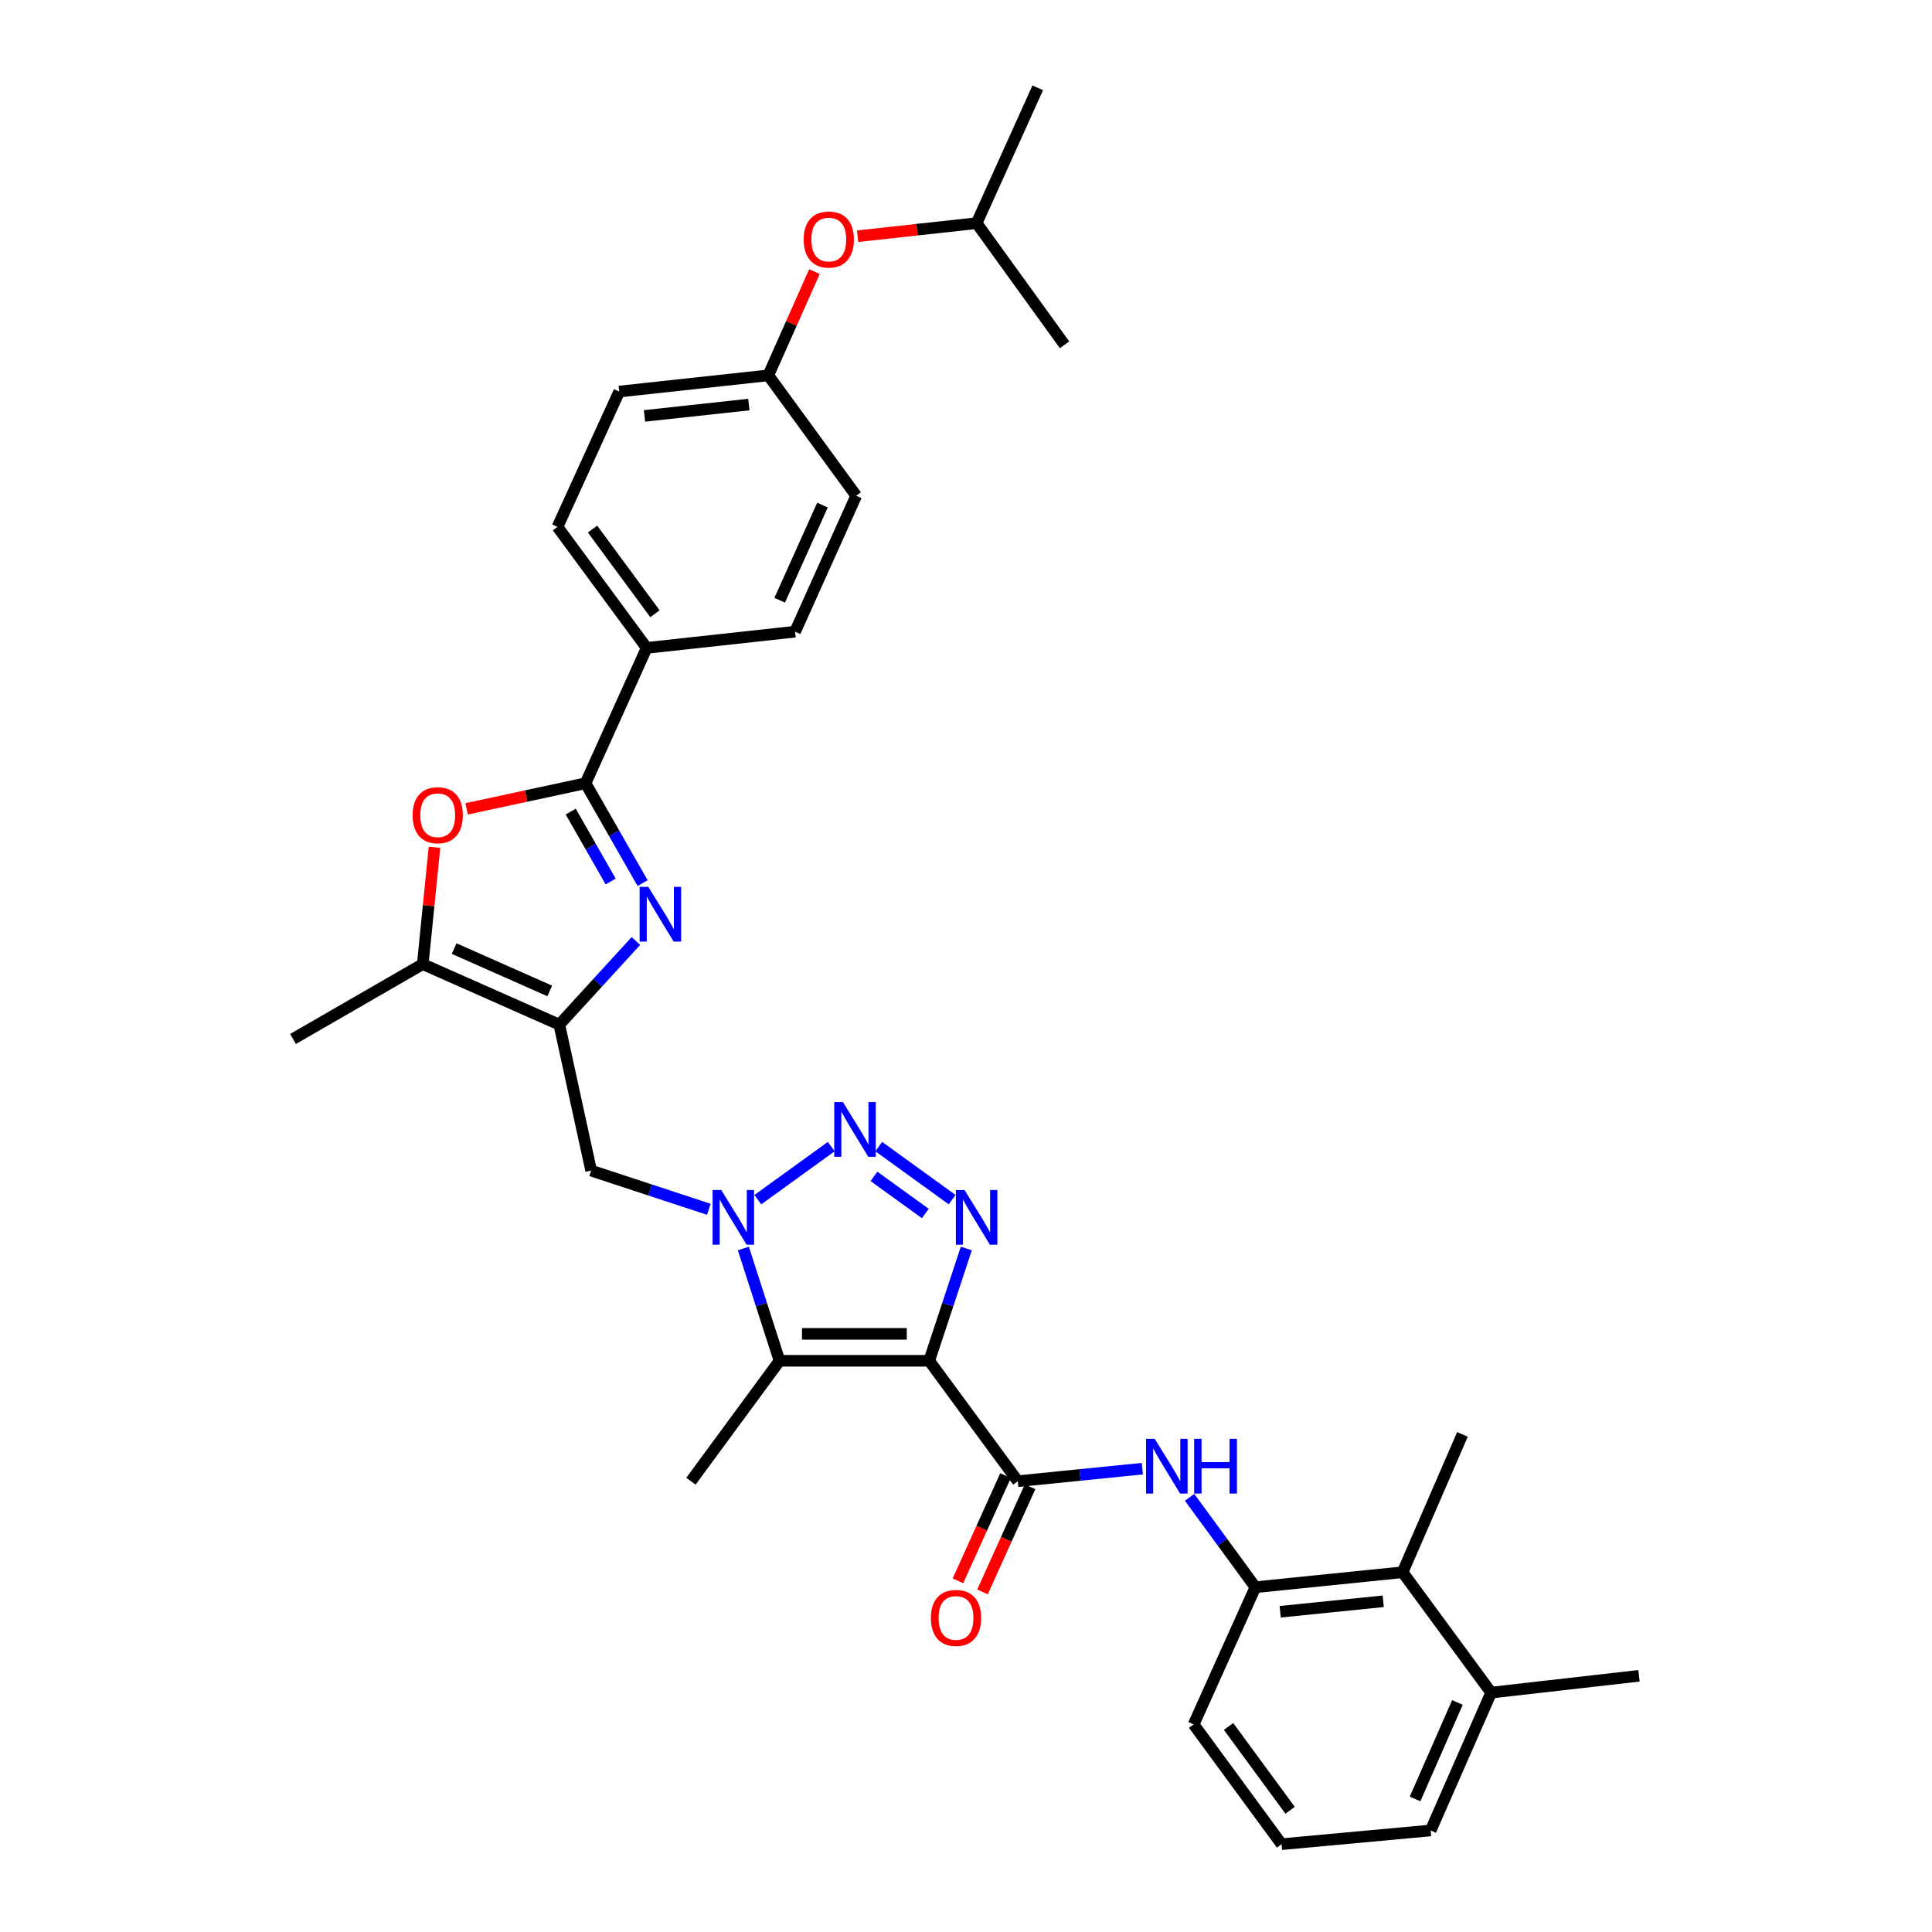 <?xml version='1.0' encoding='iso-8859-1'?>
<svg version='1.1' baseProfile='full'
              xmlns='http://www.w3.org/2000/svg'
                      xmlns:rdkit='http://www.rdkit.org/xml'
                      xmlns:xlink='http://www.w3.org/1999/xlink'
                  xml:space='preserve'
width='1000px' height='1000px' viewBox='0 0 1000 1000'>
<!-- END OF HEADER -->
<rect style='opacity:1.0;fill:#FFFFFF;stroke:none' width='1000' height='1000' x='0' y='0'> </rect>
<path class='bond-1' d='M 480.953,704.346 L 490.562,675.282' style='fill:none;fill-rule:evenodd;stroke:#000000;stroke-width:6px;stroke-linecap:butt;stroke-linejoin:miter;stroke-opacity:1' />
<path class='bond-1' d='M 490.562,675.282 L 500.172,646.218' style='fill:none;fill-rule:evenodd;stroke:#0000FF;stroke-width:6px;stroke-linecap:butt;stroke-linejoin:miter;stroke-opacity:1' />
<path class='bond-3' d='M 480.953,704.346 L 403.482,704.346' style='fill:none;fill-rule:evenodd;stroke:#000000;stroke-width:6px;stroke-linecap:butt;stroke-linejoin:miter;stroke-opacity:1' />
<path class='bond-3' d='M 469.333,690.403 L 415.102,690.403' style='fill:none;fill-rule:evenodd;stroke:#000000;stroke-width:6px;stroke-linecap:butt;stroke-linejoin:miter;stroke-opacity:1' />
<path class='bond-7' d='M 480.953,704.346 L 526.808,766.667' style='fill:none;fill-rule:evenodd;stroke:#000000;stroke-width:6px;stroke-linecap:butt;stroke-linejoin:miter;stroke-opacity:1' />
<path class='bond-0' d='M 384.759,646.214 L 394.12,675.28' style='fill:none;fill-rule:evenodd;stroke:#0000FF;stroke-width:6px;stroke-linecap:butt;stroke-linejoin:miter;stroke-opacity:1' />
<path class='bond-0' d='M 394.12,675.28 L 403.482,704.346' style='fill:none;fill-rule:evenodd;stroke:#000000;stroke-width:6px;stroke-linecap:butt;stroke-linejoin:miter;stroke-opacity:1' />
<path class='bond-10' d='M 366.894,625.934 L 336.437,615.916' style='fill:none;fill-rule:evenodd;stroke:#0000FF;stroke-width:6px;stroke-linecap:butt;stroke-linejoin:miter;stroke-opacity:1' />
<path class='bond-10' d='M 336.437,615.916 L 305.979,605.898' style='fill:none;fill-rule:evenodd;stroke:#000000;stroke-width:6px;stroke-linecap:butt;stroke-linejoin:miter;stroke-opacity:1' />
<path class='bond-33' d='M 392.253,620.937 L 430.252,593.474' style='fill:none;fill-rule:evenodd;stroke:#0000FF;stroke-width:6px;stroke-linecap:butt;stroke-linejoin:miter;stroke-opacity:1' />
<path class='bond-2' d='M 492.817,620.935 L 454.834,593.476' style='fill:none;fill-rule:evenodd;stroke:#0000FF;stroke-width:6px;stroke-linecap:butt;stroke-linejoin:miter;stroke-opacity:1' />
<path class='bond-2' d='M 478.951,628.115 L 452.363,608.893' style='fill:none;fill-rule:evenodd;stroke:#0000FF;stroke-width:6px;stroke-linecap:butt;stroke-linejoin:miter;stroke-opacity:1' />
<path class='bond-21' d='M 403.482,704.346 L 357.627,766.667' style='fill:none;fill-rule:evenodd;stroke:#000000;stroke-width:6px;stroke-linecap:butt;stroke-linejoin:miter;stroke-opacity:1' />
<path class='bond-4' d='M 329.142,487.056 L 309.323,508.706' style='fill:none;fill-rule:evenodd;stroke:#0000FF;stroke-width:6px;stroke-linecap:butt;stroke-linejoin:miter;stroke-opacity:1' />
<path class='bond-4' d='M 309.323,508.706 L 289.504,530.355' style='fill:none;fill-rule:evenodd;stroke:#000000;stroke-width:6px;stroke-linecap:butt;stroke-linejoin:miter;stroke-opacity:1' />
<path class='bond-6' d='M 332.613,457.096 L 317.848,431.253' style='fill:none;fill-rule:evenodd;stroke:#0000FF;stroke-width:6px;stroke-linecap:butt;stroke-linejoin:miter;stroke-opacity:1' />
<path class='bond-6' d='M 317.848,431.253 L 303.082,405.41' style='fill:none;fill-rule:evenodd;stroke:#000000;stroke-width:6px;stroke-linecap:butt;stroke-linejoin:miter;stroke-opacity:1' />
<path class='bond-6' d='M 316.078,456.259 L 305.742,438.169' style='fill:none;fill-rule:evenodd;stroke:#0000FF;stroke-width:6px;stroke-linecap:butt;stroke-linejoin:miter;stroke-opacity:1' />
<path class='bond-6' d='M 305.742,438.169 L 295.406,420.08' style='fill:none;fill-rule:evenodd;stroke:#000000;stroke-width:6px;stroke-linecap:butt;stroke-linejoin:miter;stroke-opacity:1' />
<path class='bond-5' d='M 289.504,530.355 L 305.979,605.898' style='fill:none;fill-rule:evenodd;stroke:#000000;stroke-width:6px;stroke-linecap:butt;stroke-linejoin:miter;stroke-opacity:1' />
<path class='bond-9' d='M 289.504,530.355 L 218.818,499.032' style='fill:none;fill-rule:evenodd;stroke:#000000;stroke-width:6px;stroke-linecap:butt;stroke-linejoin:miter;stroke-opacity:1' />
<path class='bond-9' d='M 284.55,512.91 L 235.069,490.984' style='fill:none;fill-rule:evenodd;stroke:#000000;stroke-width:6px;stroke-linecap:butt;stroke-linejoin:miter;stroke-opacity:1' />
<path class='bond-14' d='M 303.082,405.41 L 334.716,335.351' style='fill:none;fill-rule:evenodd;stroke:#000000;stroke-width:6px;stroke-linecap:butt;stroke-linejoin:miter;stroke-opacity:1' />
<path class='bond-35' d='M 303.082,405.41 L 272.301,412.034' style='fill:none;fill-rule:evenodd;stroke:#000000;stroke-width:6px;stroke-linecap:butt;stroke-linejoin:miter;stroke-opacity:1' />
<path class='bond-35' d='M 272.301,412.034 L 241.52,418.659' style='fill:none;fill-rule:evenodd;stroke:#FF0000;stroke-width:6px;stroke-linecap:butt;stroke-linejoin:miter;stroke-opacity:1' />
<path class='bond-11' d='M 526.808,766.667 L 559.038,763.424' style='fill:none;fill-rule:evenodd;stroke:#000000;stroke-width:6px;stroke-linecap:butt;stroke-linejoin:miter;stroke-opacity:1' />
<path class='bond-11' d='M 559.038,763.424 L 591.268,760.182' style='fill:none;fill-rule:evenodd;stroke:#0000FF;stroke-width:6px;stroke-linecap:butt;stroke-linejoin:miter;stroke-opacity:1' />
<path class='bond-15' d='M 520.456,763.794 L 508.143,791.011' style='fill:none;fill-rule:evenodd;stroke:#000000;stroke-width:6px;stroke-linecap:butt;stroke-linejoin:miter;stroke-opacity:1' />
<path class='bond-15' d='M 508.143,791.011 L 495.83,818.228' style='fill:none;fill-rule:evenodd;stroke:#FF0000;stroke-width:6px;stroke-linecap:butt;stroke-linejoin:miter;stroke-opacity:1' />
<path class='bond-15' d='M 533.159,769.54 L 520.846,796.758' style='fill:none;fill-rule:evenodd;stroke:#000000;stroke-width:6px;stroke-linecap:butt;stroke-linejoin:miter;stroke-opacity:1' />
<path class='bond-15' d='M 520.846,796.758 L 508.533,823.975' style='fill:none;fill-rule:evenodd;stroke:#FF0000;stroke-width:6px;stroke-linecap:butt;stroke-linejoin:miter;stroke-opacity:1' />
<path class='bond-8' d='M 224.887,438.576 L 221.852,468.804' style='fill:none;fill-rule:evenodd;stroke:#FF0000;stroke-width:6px;stroke-linecap:butt;stroke-linejoin:miter;stroke-opacity:1' />
<path class='bond-8' d='M 221.852,468.804 L 218.818,499.032' style='fill:none;fill-rule:evenodd;stroke:#000000;stroke-width:6px;stroke-linecap:butt;stroke-linejoin:miter;stroke-opacity:1' />
<path class='bond-24' d='M 218.818,499.032 L 151.663,537.768' style='fill:none;fill-rule:evenodd;stroke:#000000;stroke-width:6px;stroke-linecap:butt;stroke-linejoin:miter;stroke-opacity:1' />
<path class='bond-12' d='M 615.73,775.006 L 632.758,798.272' style='fill:none;fill-rule:evenodd;stroke:#0000FF;stroke-width:6px;stroke-linecap:butt;stroke-linejoin:miter;stroke-opacity:1' />
<path class='bond-12' d='M 632.758,798.272 L 649.785,821.537' style='fill:none;fill-rule:evenodd;stroke:#000000;stroke-width:6px;stroke-linecap:butt;stroke-linejoin:miter;stroke-opacity:1' />
<path class='bond-13' d='M 649.785,821.537 L 725.979,813.792' style='fill:none;fill-rule:evenodd;stroke:#000000;stroke-width:6px;stroke-linecap:butt;stroke-linejoin:miter;stroke-opacity:1' />
<path class='bond-13' d='M 662.624,834.246 L 715.96,828.824' style='fill:none;fill-rule:evenodd;stroke:#000000;stroke-width:6px;stroke-linecap:butt;stroke-linejoin:miter;stroke-opacity:1' />
<path class='bond-25' d='M 649.785,821.537 L 617.827,892.557' style='fill:none;fill-rule:evenodd;stroke:#000000;stroke-width:6px;stroke-linecap:butt;stroke-linejoin:miter;stroke-opacity:1' />
<path class='bond-16' d='M 725.979,813.792 L 771.818,876.098' style='fill:none;fill-rule:evenodd;stroke:#000000;stroke-width:6px;stroke-linecap:butt;stroke-linejoin:miter;stroke-opacity:1' />
<path class='bond-27' d='M 725.979,813.792 L 756.962,742.446' style='fill:none;fill-rule:evenodd;stroke:#000000;stroke-width:6px;stroke-linecap:butt;stroke-linejoin:miter;stroke-opacity:1' />
<path class='bond-17' d='M 334.716,335.351 L 288.552,272.727' style='fill:none;fill-rule:evenodd;stroke:#000000;stroke-width:6px;stroke-linecap:butt;stroke-linejoin:miter;stroke-opacity:1' />
<path class='bond-17' d='M 339.014,317.684 L 306.699,273.848' style='fill:none;fill-rule:evenodd;stroke:#000000;stroke-width:6px;stroke-linecap:butt;stroke-linejoin:miter;stroke-opacity:1' />
<path class='bond-18' d='M 334.716,335.351 L 411.537,326.962' style='fill:none;fill-rule:evenodd;stroke:#000000;stroke-width:6px;stroke-linecap:butt;stroke-linejoin:miter;stroke-opacity:1' />
<path class='bond-30' d='M 771.818,876.098 L 848.337,867.391' style='fill:none;fill-rule:evenodd;stroke:#000000;stroke-width:6px;stroke-linecap:butt;stroke-linejoin:miter;stroke-opacity:1' />
<path class='bond-34' d='M 771.818,876.098 L 740.51,947.443' style='fill:none;fill-rule:evenodd;stroke:#000000;stroke-width:6px;stroke-linecap:butt;stroke-linejoin:miter;stroke-opacity:1' />
<path class='bond-34' d='M 754.355,881.197 L 732.439,931.138' style='fill:none;fill-rule:evenodd;stroke:#000000;stroke-width:6px;stroke-linecap:butt;stroke-linejoin:miter;stroke-opacity:1' />
<path class='bond-23' d='M 288.552,272.727 L 320.51,202.668' style='fill:none;fill-rule:evenodd;stroke:#000000;stroke-width:6px;stroke-linecap:butt;stroke-linejoin:miter;stroke-opacity:1' />
<path class='bond-22' d='M 411.537,326.962 L 443.17,256.593' style='fill:none;fill-rule:evenodd;stroke:#000000;stroke-width:6px;stroke-linecap:butt;stroke-linejoin:miter;stroke-opacity:1' />
<path class='bond-22' d='M 403.566,310.69 L 425.709,261.432' style='fill:none;fill-rule:evenodd;stroke:#000000;stroke-width:6px;stroke-linecap:butt;stroke-linejoin:miter;stroke-opacity:1' />
<path class='bond-19' d='M 421.558,140.588 L 409.615,167.438' style='fill:none;fill-rule:evenodd;stroke:#FF0000;stroke-width:6px;stroke-linecap:butt;stroke-linejoin:miter;stroke-opacity:1' />
<path class='bond-19' d='M 409.615,167.438 L 397.672,194.287' style='fill:none;fill-rule:evenodd;stroke:#000000;stroke-width:6px;stroke-linecap:butt;stroke-linejoin:miter;stroke-opacity:1' />
<path class='bond-28' d='M 443.905,122.265 L 474.702,118.885' style='fill:none;fill-rule:evenodd;stroke:#FF0000;stroke-width:6px;stroke-linecap:butt;stroke-linejoin:miter;stroke-opacity:1' />
<path class='bond-28' d='M 474.702,118.885 L 505.499,115.506' style='fill:none;fill-rule:evenodd;stroke:#000000;stroke-width:6px;stroke-linecap:butt;stroke-linejoin:miter;stroke-opacity:1' />
<path class='bond-20' d='M 397.672,194.287 L 443.17,256.593' style='fill:none;fill-rule:evenodd;stroke:#000000;stroke-width:6px;stroke-linecap:butt;stroke-linejoin:miter;stroke-opacity:1' />
<path class='bond-36' d='M 397.672,194.287 L 320.51,202.668' style='fill:none;fill-rule:evenodd;stroke:#000000;stroke-width:6px;stroke-linecap:butt;stroke-linejoin:miter;stroke-opacity:1' />
<path class='bond-36' d='M 387.603,209.405 L 333.59,215.271' style='fill:none;fill-rule:evenodd;stroke:#000000;stroke-width:6px;stroke-linecap:butt;stroke-linejoin:miter;stroke-opacity:1' />
<path class='bond-26' d='M 617.827,892.557 L 663.34,954.545' style='fill:none;fill-rule:evenodd;stroke:#000000;stroke-width:6px;stroke-linecap:butt;stroke-linejoin:miter;stroke-opacity:1' />
<path class='bond-26' d='M 635.892,893.604 L 667.751,936.996' style='fill:none;fill-rule:evenodd;stroke:#000000;stroke-width:6px;stroke-linecap:butt;stroke-linejoin:miter;stroke-opacity:1' />
<path class='bond-29' d='M 663.34,954.545 L 740.51,947.443' style='fill:none;fill-rule:evenodd;stroke:#000000;stroke-width:6px;stroke-linecap:butt;stroke-linejoin:miter;stroke-opacity:1' />
<path class='bond-31' d='M 505.499,115.506 L 551.005,178.463' style='fill:none;fill-rule:evenodd;stroke:#000000;stroke-width:6px;stroke-linecap:butt;stroke-linejoin:miter;stroke-opacity:1' />
<path class='bond-32' d='M 505.499,115.506 L 537.133,45.455' style='fill:none;fill-rule:evenodd;stroke:#000000;stroke-width:6px;stroke-linecap:butt;stroke-linejoin:miter;stroke-opacity:1' />
<path  class='atom-1' d='M 373.311 615.944
L 382.591 630.944
Q 383.511 632.424, 384.991 635.104
Q 386.471 637.784, 386.551 637.944
L 386.551 615.944
L 390.311 615.944
L 390.311 644.264
L 386.431 644.264
L 376.471 627.864
Q 375.311 625.944, 374.071 623.744
Q 372.871 621.544, 372.511 620.864
L 372.511 644.264
L 368.831 644.264
L 368.831 615.944
L 373.311 615.944
' fill='#0000FF'/>
<path  class='atom-2' d='M 499.239 615.944
L 508.519 630.944
Q 509.439 632.424, 510.919 635.104
Q 512.399 637.784, 512.479 637.944
L 512.479 615.944
L 516.239 615.944
L 516.239 644.264
L 512.359 644.264
L 502.399 627.864
Q 501.239 625.944, 499.999 623.744
Q 498.799 621.544, 498.439 620.864
L 498.439 644.264
L 494.759 644.264
L 494.759 615.944
L 499.239 615.944
' fill='#0000FF'/>
<path  class='atom-3' d='M 436.283 570.43
L 445.563 585.43
Q 446.483 586.91, 447.963 589.59
Q 449.443 592.27, 449.523 592.43
L 449.523 570.43
L 453.283 570.43
L 453.283 598.75
L 449.403 598.75
L 439.443 582.35
Q 438.283 580.43, 437.043 578.23
Q 435.843 576.03, 435.483 575.35
L 435.483 598.75
L 431.803 598.75
L 431.803 570.43
L 436.283 570.43
' fill='#0000FF'/>
<path  class='atom-5' d='M 335.558 459.048
L 344.838 474.048
Q 345.758 475.528, 347.238 478.208
Q 348.718 480.888, 348.798 481.048
L 348.798 459.048
L 352.558 459.048
L 352.558 487.368
L 348.678 487.368
L 338.718 470.968
Q 337.558 469.048, 336.318 466.848
Q 335.118 464.648, 334.758 463.968
L 334.758 487.368
L 331.078 487.368
L 331.078 459.048
L 335.558 459.048
' fill='#0000FF'/>
<path  class='atom-9' d='M 213.563 421.957
Q 213.563 415.157, 216.923 411.357
Q 220.283 407.557, 226.563 407.557
Q 232.843 407.557, 236.203 411.357
Q 239.563 415.157, 239.563 421.957
Q 239.563 428.837, 236.163 432.757
Q 232.763 436.637, 226.563 436.637
Q 220.323 436.637, 216.923 432.757
Q 213.563 428.877, 213.563 421.957
M 226.563 433.437
Q 230.883 433.437, 233.203 430.557
Q 235.563 427.637, 235.563 421.957
Q 235.563 416.397, 233.203 413.597
Q 230.883 410.757, 226.563 410.757
Q 222.243 410.757, 219.883 413.557
Q 217.563 416.357, 217.563 421.957
Q 217.563 427.677, 219.883 430.557
Q 222.243 433.437, 226.563 433.437
' fill='#FF0000'/>
<path  class='atom-12' d='M 597.687 744.746
L 606.967 759.746
Q 607.887 761.226, 609.367 763.906
Q 610.847 766.586, 610.927 766.746
L 610.927 744.746
L 614.687 744.746
L 614.687 773.066
L 610.807 773.066
L 600.847 756.666
Q 599.687 754.746, 598.447 752.546
Q 597.247 750.346, 596.887 749.666
L 596.887 773.066
L 593.207 773.066
L 593.207 744.746
L 597.687 744.746
' fill='#0000FF'/>
<path  class='atom-12' d='M 618.087 744.746
L 621.927 744.746
L 621.927 756.786
L 636.407 756.786
L 636.407 744.746
L 640.247 744.746
L 640.247 773.066
L 636.407 773.066
L 636.407 759.986
L 621.927 759.986
L 621.927 773.066
L 618.087 773.066
L 618.087 744.746
' fill='#0000FF'/>
<path  class='atom-16' d='M 481.826 837.442
Q 481.826 830.642, 485.186 826.842
Q 488.546 823.042, 494.826 823.042
Q 501.106 823.042, 504.466 826.842
Q 507.826 830.642, 507.826 837.442
Q 507.826 844.322, 504.426 848.242
Q 501.026 852.122, 494.826 852.122
Q 488.586 852.122, 485.186 848.242
Q 481.826 844.362, 481.826 837.442
M 494.826 848.922
Q 499.146 848.922, 501.466 846.042
Q 503.826 843.122, 503.826 837.442
Q 503.826 831.882, 501.466 829.082
Q 499.146 826.242, 494.826 826.242
Q 490.506 826.242, 488.146 829.042
Q 485.826 831.842, 485.826 837.442
Q 485.826 843.162, 488.146 846.042
Q 490.506 848.922, 494.826 848.922
' fill='#FF0000'/>
<path  class='atom-20' d='M 415.98 123.982
Q 415.98 117.182, 419.34 113.382
Q 422.7 109.582, 428.98 109.582
Q 435.26 109.582, 438.62 113.382
Q 441.98 117.182, 441.98 123.982
Q 441.98 130.862, 438.58 134.782
Q 435.18 138.662, 428.98 138.662
Q 422.74 138.662, 419.34 134.782
Q 415.98 130.902, 415.98 123.982
M 428.98 135.462
Q 433.3 135.462, 435.62 132.582
Q 437.98 129.662, 437.98 123.982
Q 437.98 118.422, 435.62 115.622
Q 433.3 112.782, 428.98 112.782
Q 424.66 112.782, 422.3 115.582
Q 419.98 118.382, 419.98 123.982
Q 419.98 129.702, 422.3 132.582
Q 424.66 135.462, 428.98 135.462
' fill='#FF0000'/>
</svg>
